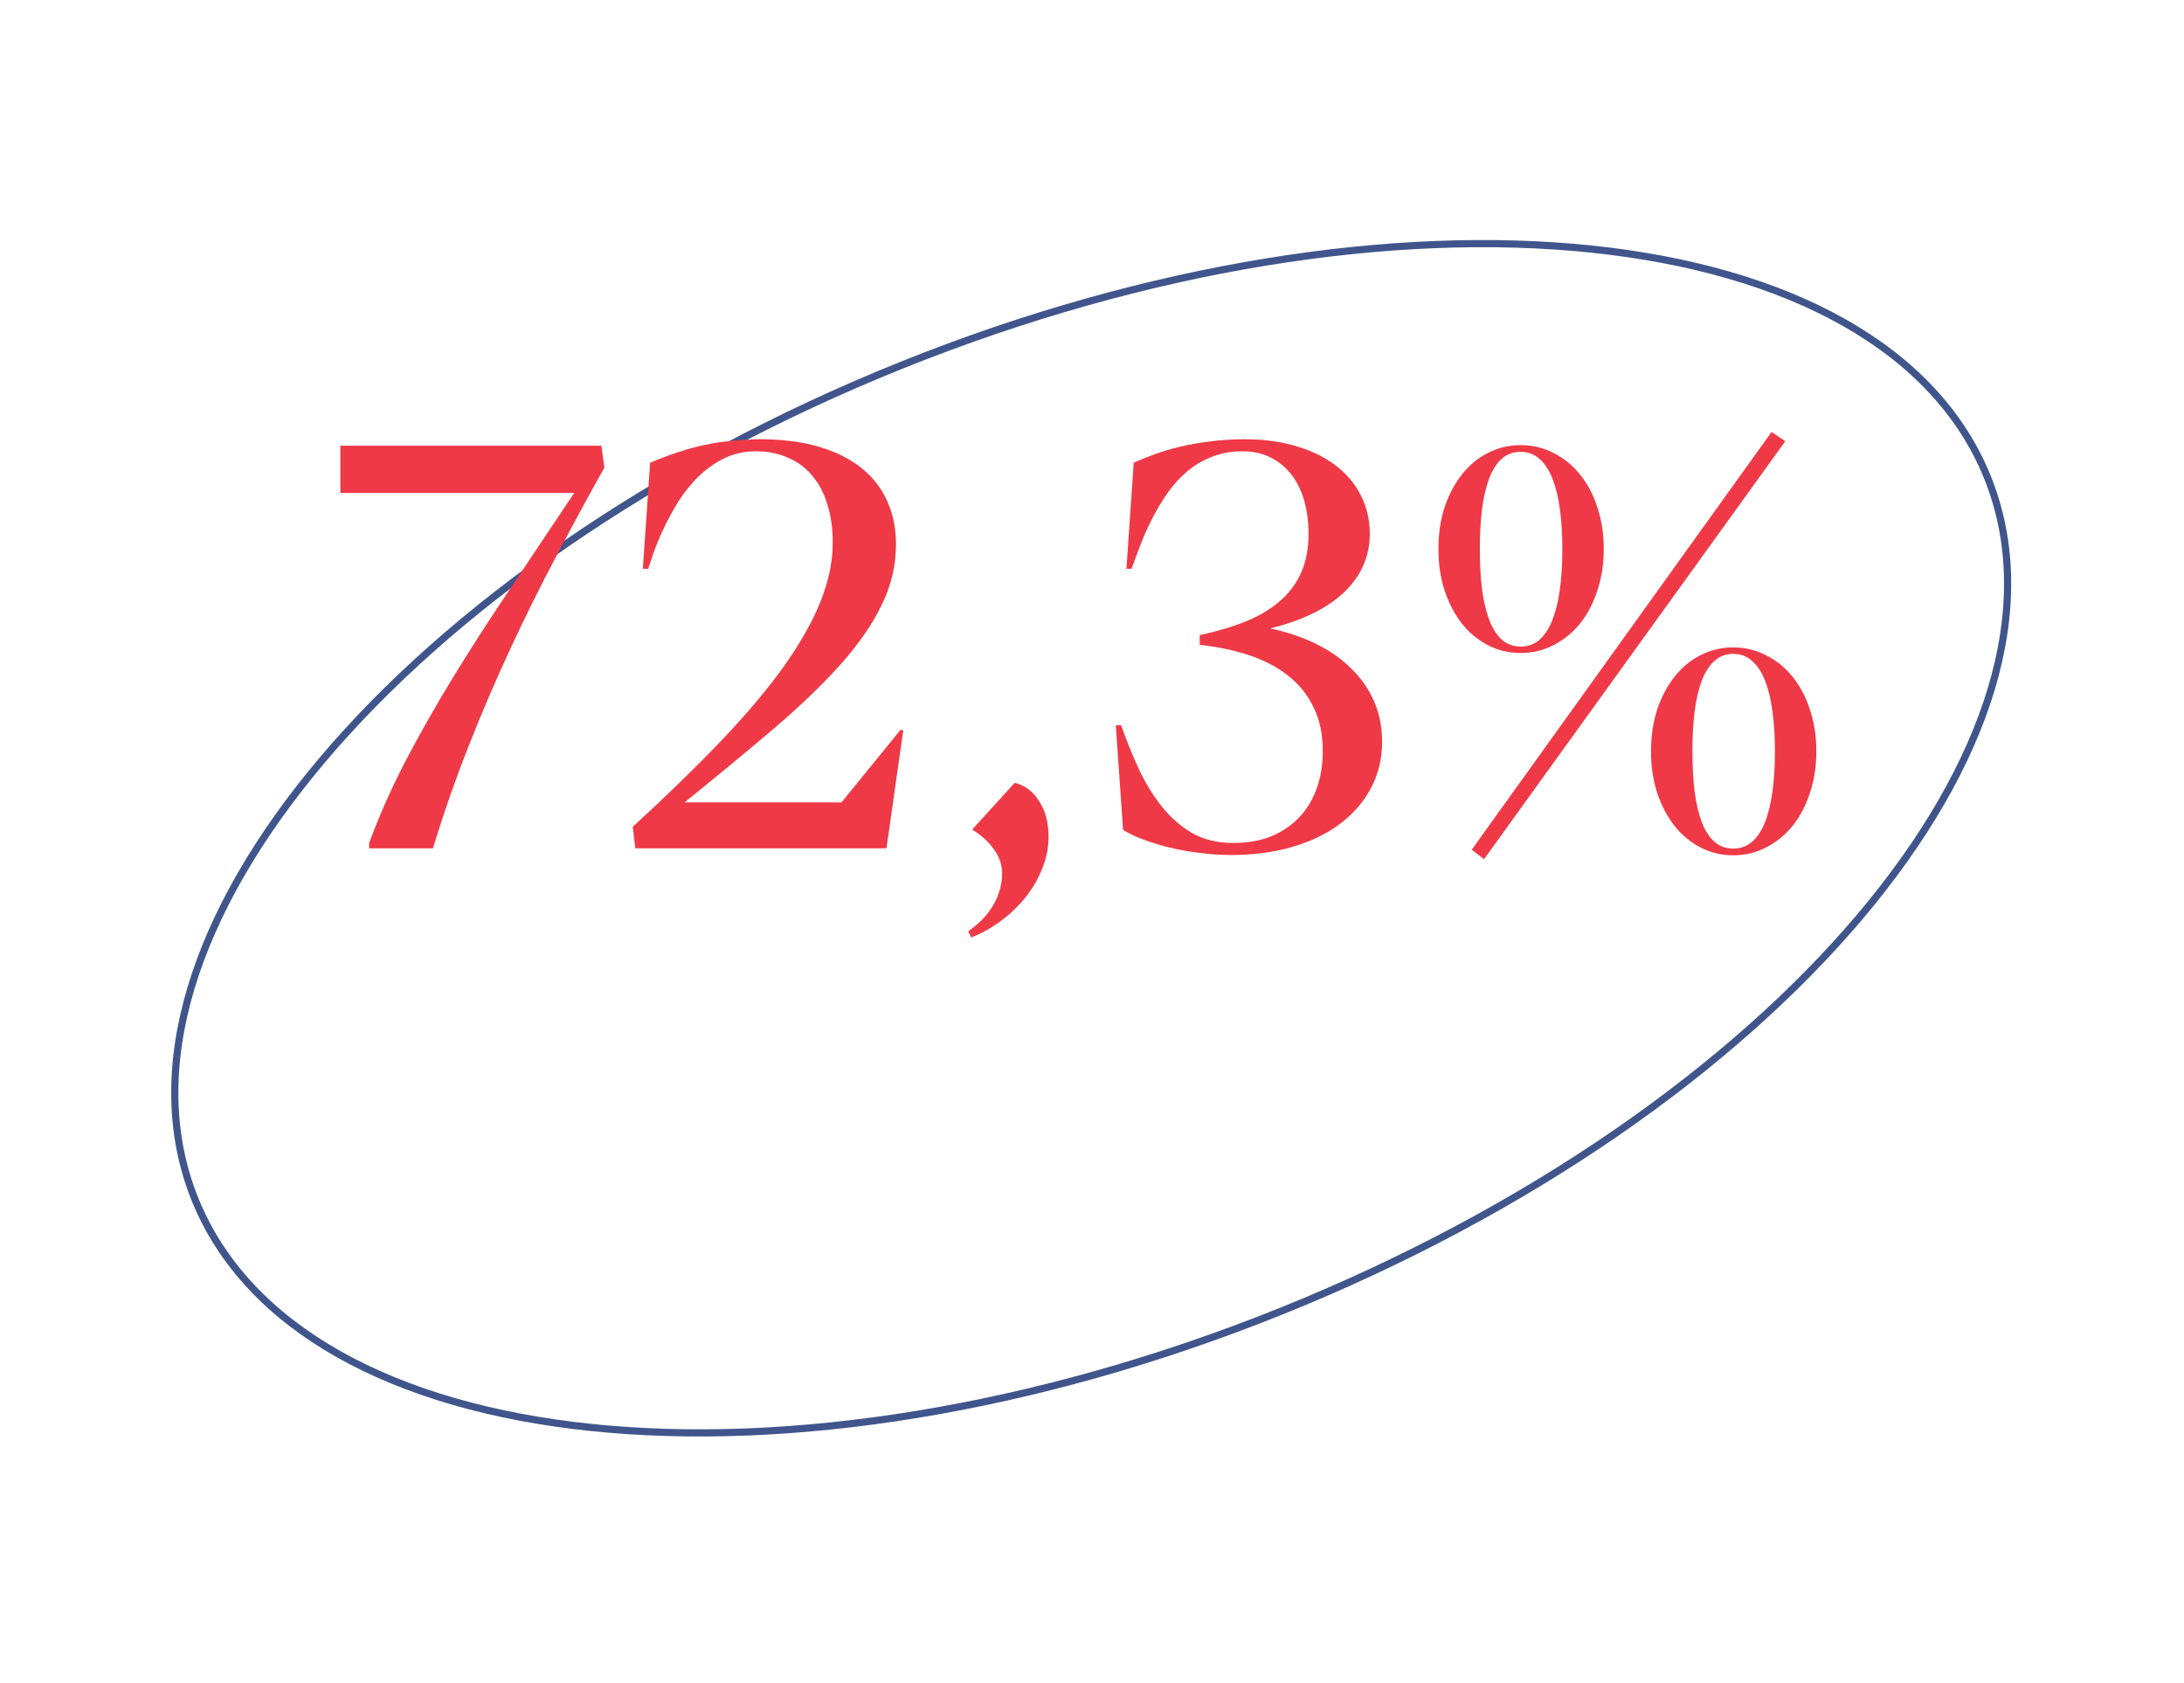 <?xml version="1.0" encoding="UTF-8"?> <svg xmlns="http://www.w3.org/2000/svg" width="305" height="235" viewBox="0 0 305 235" fill="none"> <path d="M277.562 66.662C284.846 84.762 277.61 106.842 259.761 127.966C241.929 149.072 213.586 169.109 178.953 183.046C144.319 196.983 109.998 202.163 82.517 199.292C55.011 196.419 34.498 185.506 27.215 167.406C19.931 149.306 27.166 127.226 45.016 106.102C62.848 84.997 91.191 64.96 125.824 51.022C160.458 37.085 194.779 31.905 222.26 34.776C249.766 37.649 270.278 48.562 277.562 66.662Z" stroke="#40558B"></path> <path d="M80.188 68.826C77.115 73.436 74.146 77.876 71.281 82.147C68.417 86.391 65.747 90.532 63.273 94.568C60.825 98.579 58.599 102.498 56.594 106.326C54.615 110.154 52.935 113.943 51.555 117.693V118.436H60.461C61.971 113.488 63.651 108.683 65.5 104.021C67.349 99.334 69.302 94.79 71.359 90.389C73.417 85.962 75.552 81.665 77.766 77.498C79.979 73.305 82.193 69.23 84.406 65.272L83.977 62.225H47.531V68.826H80.188Z" fill="#EF3946"></path> <path d="M90.517 79.412C90.673 78.917 90.921 78.175 91.259 77.186C91.624 76.17 92.093 75.05 92.666 73.826C93.239 72.602 93.916 71.352 94.697 70.076C95.504 68.8 96.429 67.641 97.47 66.6C98.538 65.558 99.736 64.699 101.064 64.022C102.418 63.344 103.903 63.006 105.517 63.006C107.21 63.006 108.72 63.305 110.048 63.904C111.403 64.477 112.535 65.324 113.447 66.443C114.384 67.537 115.088 68.878 115.556 70.467C116.051 72.029 116.298 73.787 116.298 75.74C116.298 78.422 115.713 81.209 114.541 84.1C113.369 86.99 111.611 90.063 109.267 93.318C106.923 96.547 104.007 99.985 100.517 103.631C97.028 107.277 92.978 111.209 88.369 115.428L88.72 118.436H123.798L126.142 101.951L125.752 101.912L117.509 112.029H95.595C100.205 108.305 104.332 104.894 107.978 101.795C111.65 98.67 114.749 95.701 117.275 92.889C119.827 90.05 121.767 87.264 123.095 84.529C124.449 81.795 125.127 78.943 125.127 75.975C125.127 73.787 124.723 71.795 123.916 69.998C123.108 68.175 121.91 66.626 120.322 65.35C118.733 64.074 116.754 63.084 114.384 62.381C112.015 61.678 109.267 61.326 106.142 61.326C104.736 61.352 103.408 61.43 102.158 61.56C100.908 61.665 99.671 61.847 98.447 62.107C97.223 62.368 95.986 62.706 94.736 63.123C93.512 63.514 92.197 64.008 90.791 64.607L89.775 79.412H90.517Z" fill="#EF3946"></path> <path d="M135.769 115.818C137.071 116.626 138.086 117.55 138.816 118.592C139.571 119.66 139.948 120.753 139.948 121.873C139.948 123.436 139.545 124.92 138.738 126.326C137.93 127.732 136.758 128.956 135.222 129.998C135.274 130.18 135.339 130.324 135.417 130.428C135.495 130.558 135.56 130.714 135.613 130.896C137.071 130.324 138.451 129.555 139.753 128.592C141.055 127.628 142.201 126.535 143.191 125.311C144.18 124.087 144.961 122.745 145.534 121.287C146.133 119.855 146.433 118.357 146.433 116.795C146.433 114.842 145.99 113.188 145.105 111.834C144.245 110.48 143.113 109.633 141.706 109.295L135.769 115.818Z" fill="#EF3946"></path> <path d="M167.544 90.037C170.044 90.297 172.348 90.779 174.458 91.482C176.567 92.186 178.377 93.136 179.887 94.334C181.424 95.532 182.609 97.003 183.442 98.748C184.302 100.467 184.731 102.511 184.731 104.881C184.731 106.73 184.458 108.436 183.911 109.998C183.364 111.561 182.557 112.915 181.489 114.061C180.421 115.206 179.106 116.105 177.544 116.756C175.981 117.381 174.197 117.693 172.192 117.693C170.005 117.693 168.091 117.225 166.45 116.287C164.835 115.324 163.416 114.074 162.192 112.537C160.968 110.975 159.901 109.217 158.989 107.264C158.078 105.285 157.27 103.279 156.567 101.248H155.825L156.841 115.857C157.518 116.3 158.403 116.73 159.497 117.146C160.591 117.563 161.802 117.941 163.13 118.279C164.484 118.618 165.916 118.878 167.427 119.061C168.937 119.269 170.434 119.373 171.919 119.373C175.044 119.373 177.895 118.995 180.473 118.24C183.052 117.485 185.265 116.417 187.114 115.037C188.989 113.631 190.434 111.964 191.45 110.037C192.492 108.084 193.012 105.936 193.012 103.592C193.012 101.508 192.635 99.607 191.88 97.889C191.124 96.17 190.057 94.647 188.677 93.318C187.322 91.964 185.682 90.818 183.755 89.881C181.828 88.943 179.705 88.227 177.387 87.732C181.867 86.639 185.304 84.959 187.7 82.693C190.096 80.402 191.294 77.68 191.294 74.529C191.294 72.628 190.89 70.87 190.083 69.256C189.302 67.641 188.156 66.248 186.645 65.076C185.161 63.904 183.338 62.993 181.177 62.342C179.015 61.665 176.567 61.326 173.833 61.326C172.088 61.326 170.46 61.43 168.95 61.639C167.44 61.821 166.033 62.068 164.731 62.381C163.455 62.693 162.283 63.045 161.216 63.435C160.148 63.826 159.184 64.217 158.325 64.607L157.309 79.412H158.012C158.403 78.344 158.833 77.199 159.302 75.975C159.77 74.751 160.317 73.54 160.942 72.342C161.567 71.118 162.27 69.946 163.052 68.826C163.859 67.68 164.77 66.678 165.786 65.818C166.802 64.959 167.947 64.282 169.223 63.787C170.499 63.266 171.932 63.006 173.52 63.006C175.031 63.006 176.359 63.305 177.505 63.904C178.651 64.477 179.614 65.284 180.395 66.326C181.177 67.342 181.762 68.553 182.153 69.959C182.544 71.365 182.739 72.902 182.739 74.568C182.739 76.6 182.401 78.383 181.723 79.92C181.046 81.456 180.057 82.784 178.755 83.904C177.479 85.024 175.89 85.975 173.989 86.756C172.114 87.511 169.966 88.149 167.544 88.67V90.037Z" fill="#EF3946"></path> <path d="M242.053 90.389C240.413 90.389 238.889 90.753 237.483 91.482C236.077 92.186 234.866 93.188 233.85 94.49C232.834 95.766 232.027 97.29 231.428 99.061C230.855 100.831 230.569 102.771 230.569 104.881C230.569 106.99 230.855 108.93 231.428 110.701C232.027 112.472 232.834 114.008 233.85 115.311C234.866 116.587 236.077 117.589 237.483 118.318C238.889 119.048 240.413 119.412 242.053 119.412C243.694 119.412 245.217 119.048 246.623 118.318C248.056 117.589 249.293 116.587 250.334 115.311C251.376 114.008 252.183 112.472 252.756 110.701C253.355 108.93 253.655 106.99 253.655 104.881C253.655 102.771 253.355 100.831 252.756 99.061C252.183 97.29 251.376 95.766 250.334 94.49C249.293 93.188 248.056 92.186 246.623 91.482C245.217 90.753 243.694 90.389 242.053 90.389ZM212.366 91.17C214.006 91.17 215.53 90.805 216.936 90.076C218.368 89.347 219.605 88.344 220.647 87.068C221.689 85.766 222.496 84.23 223.069 82.459C223.668 80.688 223.967 78.748 223.967 76.639C223.967 74.529 223.668 72.589 223.069 70.818C222.496 69.047 221.689 67.524 220.647 66.248C219.605 64.946 218.368 63.943 216.936 63.24C215.53 62.511 214.006 62.147 212.366 62.147C210.725 62.147 209.202 62.511 207.795 63.24C206.389 63.943 205.178 64.946 204.163 66.248C203.147 67.524 202.34 69.047 201.741 70.818C201.168 72.589 200.881 74.529 200.881 76.639C200.881 78.748 201.168 80.688 201.741 82.459C202.34 84.23 203.147 85.766 204.163 87.068C205.178 88.344 206.389 89.347 207.795 90.076C209.202 90.805 210.725 91.17 212.366 91.17ZM242.053 118.475C241.038 118.475 240.165 118.162 239.436 117.537C238.733 116.912 238.147 116.014 237.678 114.842C237.235 113.67 236.897 112.251 236.663 110.584C236.454 108.891 236.35 106.99 236.35 104.881C236.35 102.798 236.454 100.923 236.663 99.256C236.897 97.563 237.235 96.131 237.678 94.959C238.147 93.787 238.733 92.889 239.436 92.264C240.165 91.613 241.038 91.287 242.053 91.287C243.069 91.287 243.941 91.613 244.67 92.264C245.399 92.889 245.998 93.787 246.467 94.959C246.936 96.131 247.288 97.563 247.522 99.256C247.756 100.923 247.873 102.798 247.873 104.881C247.873 106.99 247.756 108.891 247.522 110.584C247.288 112.251 246.936 113.67 246.467 114.842C245.998 116.014 245.399 116.912 244.67 117.537C243.941 118.162 243.069 118.475 242.053 118.475ZM206.663 76.639C206.663 74.555 206.767 72.68 206.975 71.014C207.209 69.321 207.548 67.889 207.991 66.717C208.459 65.545 209.045 64.647 209.748 64.022C210.478 63.397 211.35 63.084 212.366 63.084C213.381 63.084 214.254 63.41 214.983 64.061C215.712 64.686 216.311 65.584 216.78 66.756C217.248 67.928 217.6 69.347 217.834 71.014C218.069 72.68 218.186 74.555 218.186 76.639C218.186 78.748 218.069 80.649 217.834 82.342C217.6 84.008 217.248 85.428 216.78 86.6C216.311 87.772 215.712 88.683 214.983 89.334C214.254 89.959 213.381 90.272 212.366 90.272C211.35 90.272 210.478 89.959 209.748 89.334C209.045 88.683 208.459 87.772 207.991 86.6C207.548 85.428 207.209 84.008 206.975 82.342C206.767 80.649 206.663 78.748 206.663 76.639ZM205.53 118.631L207.248 119.959L249.319 61.6L247.405 60.31L205.53 118.631Z" fill="#EF3946"></path> </svg> 